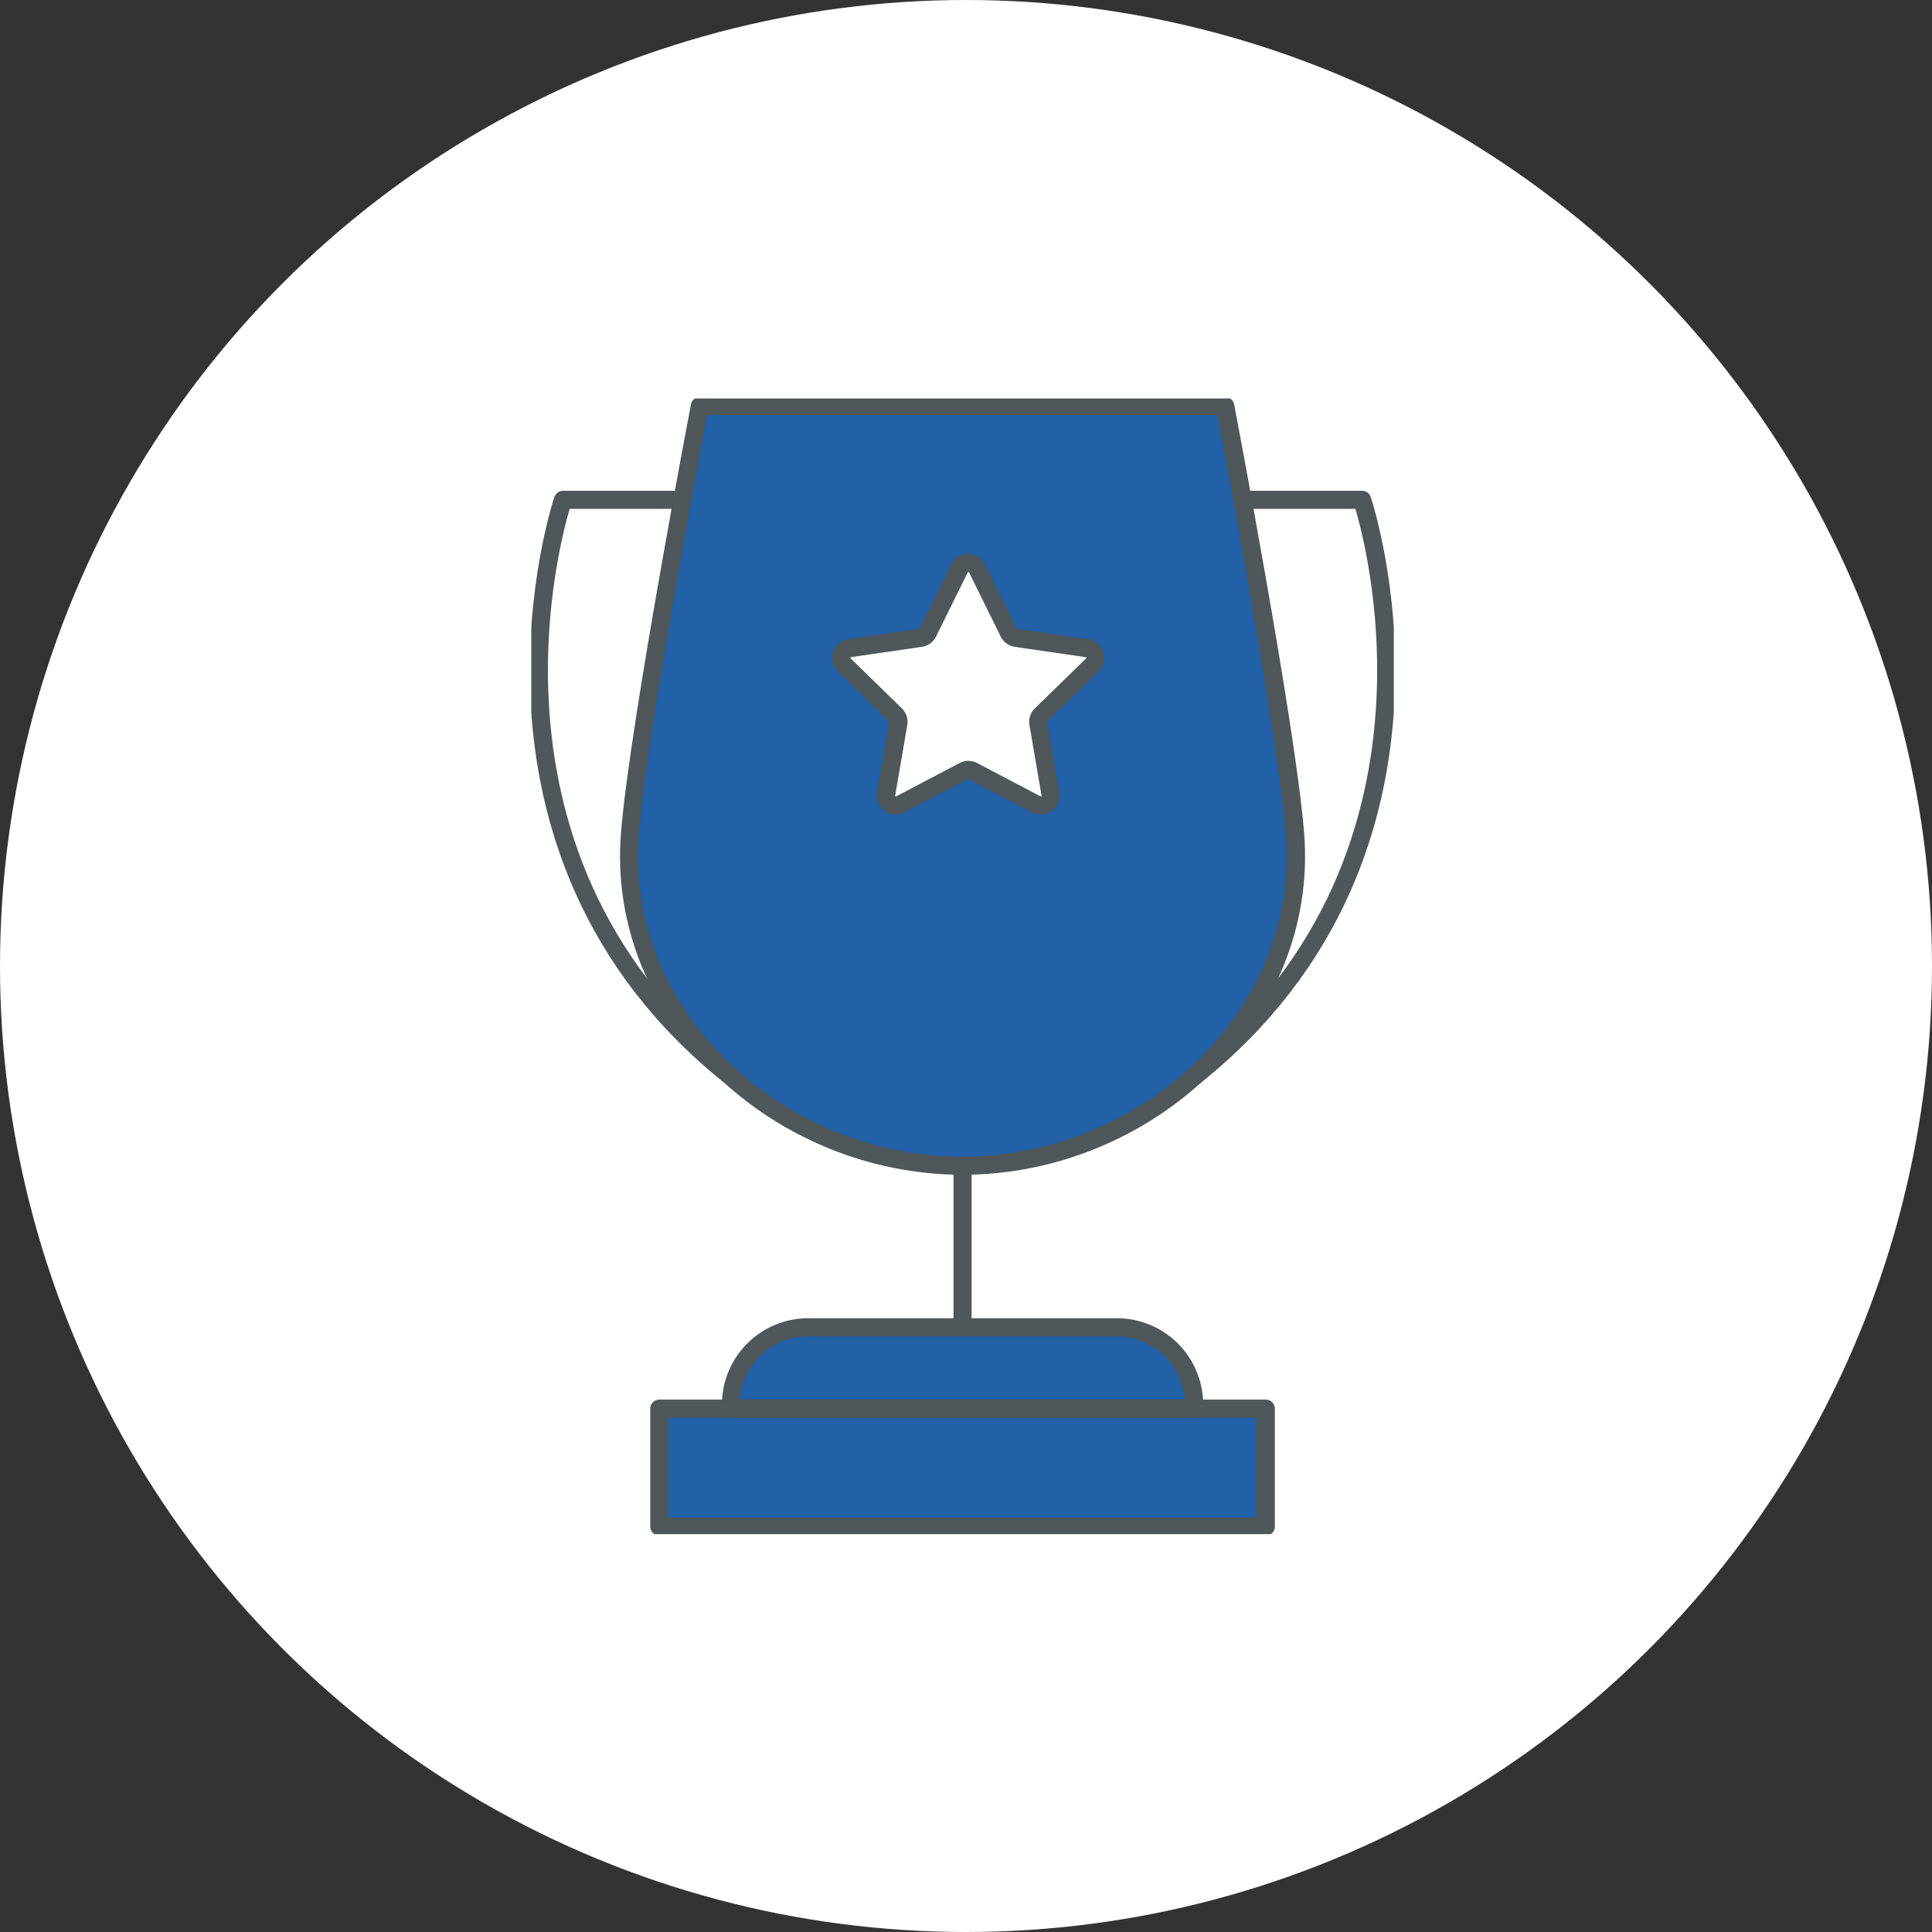 <svg xmlns="http://www.w3.org/2000/svg" xmlns:xlink="http://www.w3.org/1999/xlink" width="160" height="160" viewBox="0 0 160 160"><rect x="0" y="0" width="160" height="160" fill="#333333" stroke="none"/><defs><clipPath id="a"><rect width="71.431" height="94.051" fill="none"/></clipPath></defs><g transform="translate(9830 5066)"><circle cx="80" cy="80" r="80" transform="translate(-9830 -5066)" fill="#fff"/><g transform="translate(-9786.001 -5033)"><g transform="translate(0 0)"><g clip-path="url(#a)"><path d="M58.082,98.494H19.728v-.34a6.4,6.4,0,0,1,6.4-6.4H51.683a6.4,6.4,0,0,1,6.4,6.4Z" transform="translate(-3.189 -14.834)" fill="#2260a7"/><path d="M37.277,63.66h0c-15.209,0-28.769-12.379-27.538-27.537C10.464,27.191,15.521.75,15.521.75H59.033s5.057,26.441,5.782,35.372C66.046,51.281,52.486,63.66,37.277,63.66" transform="translate(-1.562 -0.121)" fill="#2260a7"/><rect width="50.23" height="9.762" transform="translate(10.601 83.66)" fill="#2260a7"/><path d="M41.878,16.7,44.5,22.012a.813.813,0,0,0,.611.443l5.864.852a.811.811,0,0,1,.449,1.383l-4.244,4.136a.81.81,0,0,0-.233.718l1,5.841a.811.811,0,0,1-1.177.854l-5.245-2.757a.811.811,0,0,0-.754,0l-5.245,2.757a.81.81,0,0,1-1.176-.854l1-5.841a.813.813,0,0,0-.234-.718L30.878,24.69a.811.811,0,0,1,.449-1.383l5.864-.852a.812.812,0,0,0,.61-.443L40.424,16.7a.811.811,0,0,1,1.454,0" transform="translate(-4.952 -2.627)" fill="#fff"/></g></g><g transform="translate(0 0)"><g clip-path="url(#a)"><path d="M58.082,98.494H19.728v-.34a6.4,6.4,0,0,1,6.4-6.4H51.683a6.4,6.4,0,0,1,6.4,6.4Z" transform="translate(-3.189 -14.834)" fill="none" stroke="#4f575a" stroke-linecap="round" stroke-linejoin="round" stroke-width="1.5"/><line y1="13.381" transform="translate(35.716 63.539)" fill="none" stroke="#4f575a" stroke-linecap="round" stroke-linejoin="round" stroke-width="1.5"/><path d="M37.277,63.66h0c-15.209,0-28.769-12.379-27.538-27.537C10.464,27.191,15.521.75,15.521.75H59.033s5.057,26.441,5.782,35.372C66.046,51.281,52.486,63.66,37.277,63.66Z" transform="translate(-1.562 -0.121)" fill="none" stroke="#4f575a" stroke-linecap="round" stroke-linejoin="round" stroke-width="1.5"/><path d="M69.5,10.012h9.891s9.768,28.873-13.914,47.766" transform="translate(-10.586 -1.619)" fill="none" stroke="#4f575a" stroke-linecap="round" stroke-linejoin="round" stroke-width="1.5"/><path d="M12.637,10.012H2.746S-7.022,38.885,16.66,57.778" transform="translate(-0.121 -1.619)" fill="none" stroke="#4f575a" stroke-linecap="round" stroke-linejoin="round" stroke-width="1.5"/><rect width="50.23" height="9.762" transform="translate(10.601 83.66)" fill="none" stroke="#4f575a" stroke-linecap="round" stroke-linejoin="round" stroke-width="1.5"/><path d="M41.878,16.7,44.5,22.012a.813.813,0,0,0,.611.443l5.864.852a.811.811,0,0,1,.449,1.383l-4.244,4.136a.81.81,0,0,0-.233.718l1,5.841a.811.811,0,0,1-1.177.854l-5.245-2.757a.811.811,0,0,0-.754,0l-5.245,2.757a.81.81,0,0,1-1.176-.854l1-5.841a.813.813,0,0,0-.234-.718L30.878,24.69a.811.811,0,0,1,.449-1.383l5.864-.852a.812.812,0,0,0,.61-.443L40.424,16.7A.811.811,0,0,1,41.878,16.7Z" transform="translate(-4.952 -2.627)" fill="none" stroke="#4f575a" stroke-linecap="round" stroke-linejoin="round" stroke-width="1.5"/></g></g></g></g></svg>